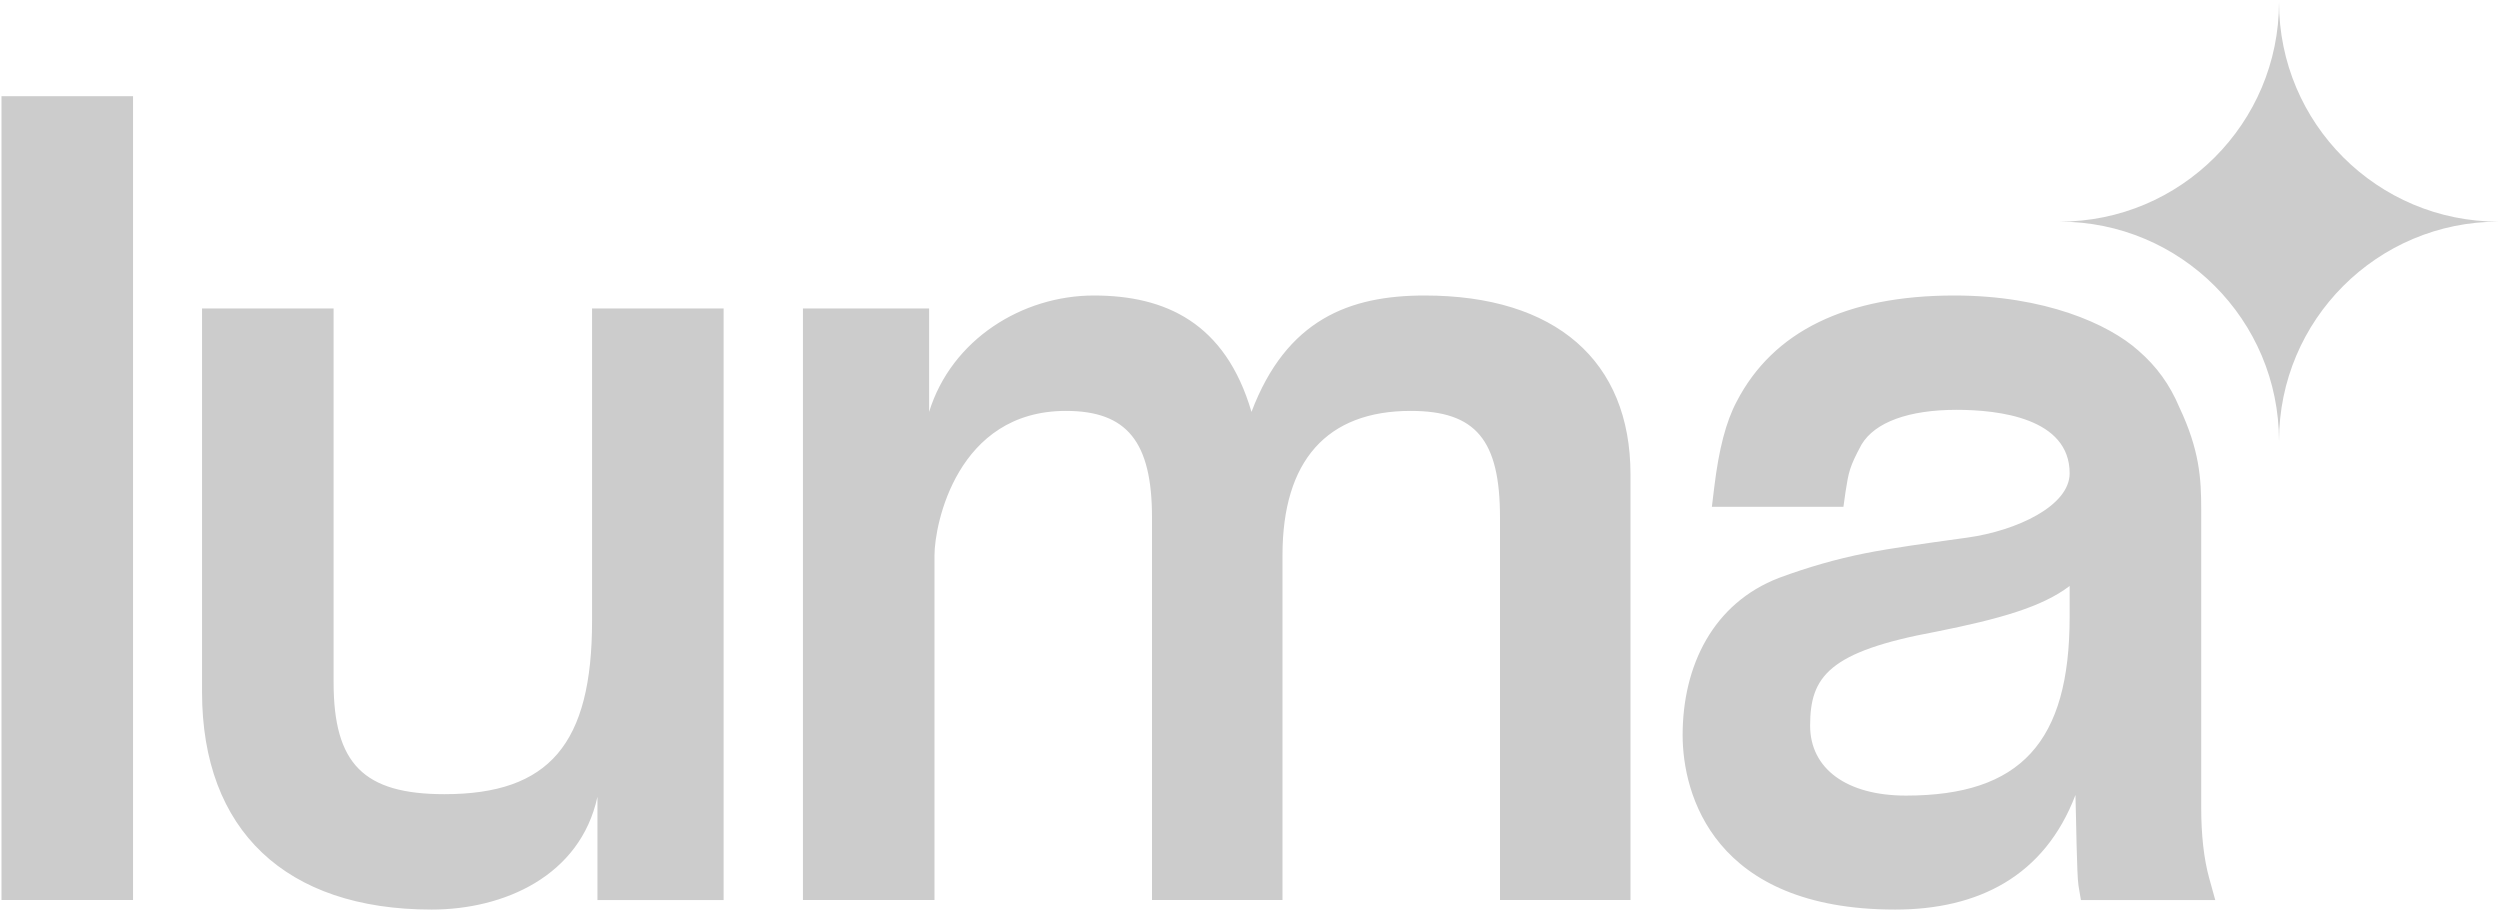 <svg width="1097" height="400" viewBox="0 0 1097 400" fill="none" xmlns="http://www.w3.org/2000/svg">
<path d="M58.38 394.924H0.651V42.212H58.38V394.924ZM189.384 399.121C125.367 399.121 88.654 364.333 88.654 303.667V135.349H146.383V299.409C146.383 335.182 159.565 348.485 195.051 348.485C241.037 348.485 259.795 326.455 259.795 272.47V135.349H317.524V394.939H262.159V349.621C254.598 384.439 221.067 399.121 189.384 399.121ZM715.459 394.924H658.2V227.076C658.2 192.985 647.578 180.303 618.987 180.303C582.198 180.303 562.758 202.197 562.758 243.621V394.924H505.499V227.076C505.499 193.849 494.544 180.303 467.71 180.303C419.845 180.303 410.057 230.242 410.057 243.621V394.924H352.328V135.349H407.693V180.742C417.527 148.894 448.633 129.667 479.998 129.667C511.347 129.667 537.712 141.636 549.151 180.742C564.5 140.197 592.107 129.667 625.138 129.667C682.534 129.667 715.459 158.273 715.459 208.167V394.924ZM831.599 399.121C751.869 399.121 738.338 348.439 738.338 322.576C738.338 292.121 751.718 264.682 780.658 253.561C793.4 248.849 805.689 245.333 818.295 242.803C829.402 240.576 846.538 238.212 859.069 236.485L863.206 235.909C884.994 232.879 908.161 221.955 908.161 207.697C908.161 183.455 877.085 179.833 858.554 179.833C837.538 179.833 822.735 185.242 816.841 195.061C811.553 204.849 811.189 207.136 809.84 215.667L808.901 222.379H751.172L752.202 213.879C754.248 197 757.369 185.046 762.021 176.258C777.991 145.364 810.159 129.667 857.599 129.667C897.161 129.667 925.222 142.136 938.298 153.818C946.344 160.788 952.087 168.727 956.314 178.758C965.163 197.485 965.89 210.015 965.89 223.303V354.258C965.89 366.485 967.072 376.939 969.39 385.318L972.057 394.939H913.101L912.04 388.591C911.283 384.106 911.025 358.667 910.707 348.849C897.085 384.621 867.872 399.121 831.599 399.121ZM908.161 257.121C896.085 266.379 877.145 271.667 849.645 277.167C802.264 285.924 794.279 296.955 794.279 318.409C794.279 337.349 810.386 349.106 836.326 349.106C886.676 349.106 908.161 325.652 908.161 270.667V257.121ZM1096.35 97.258C1043.15 97.258 1000.03 54.136 1000.03 0.939C1000.03 54.136 956.905 97.258 903.707 97.258C956.905 97.258 1000.03 140.379 1000.03 193.576C1000.03 140.379 1043.15 97.258 1096.35 97.258Z" fill="black" fill-opacity="0.2"/>
</svg>

